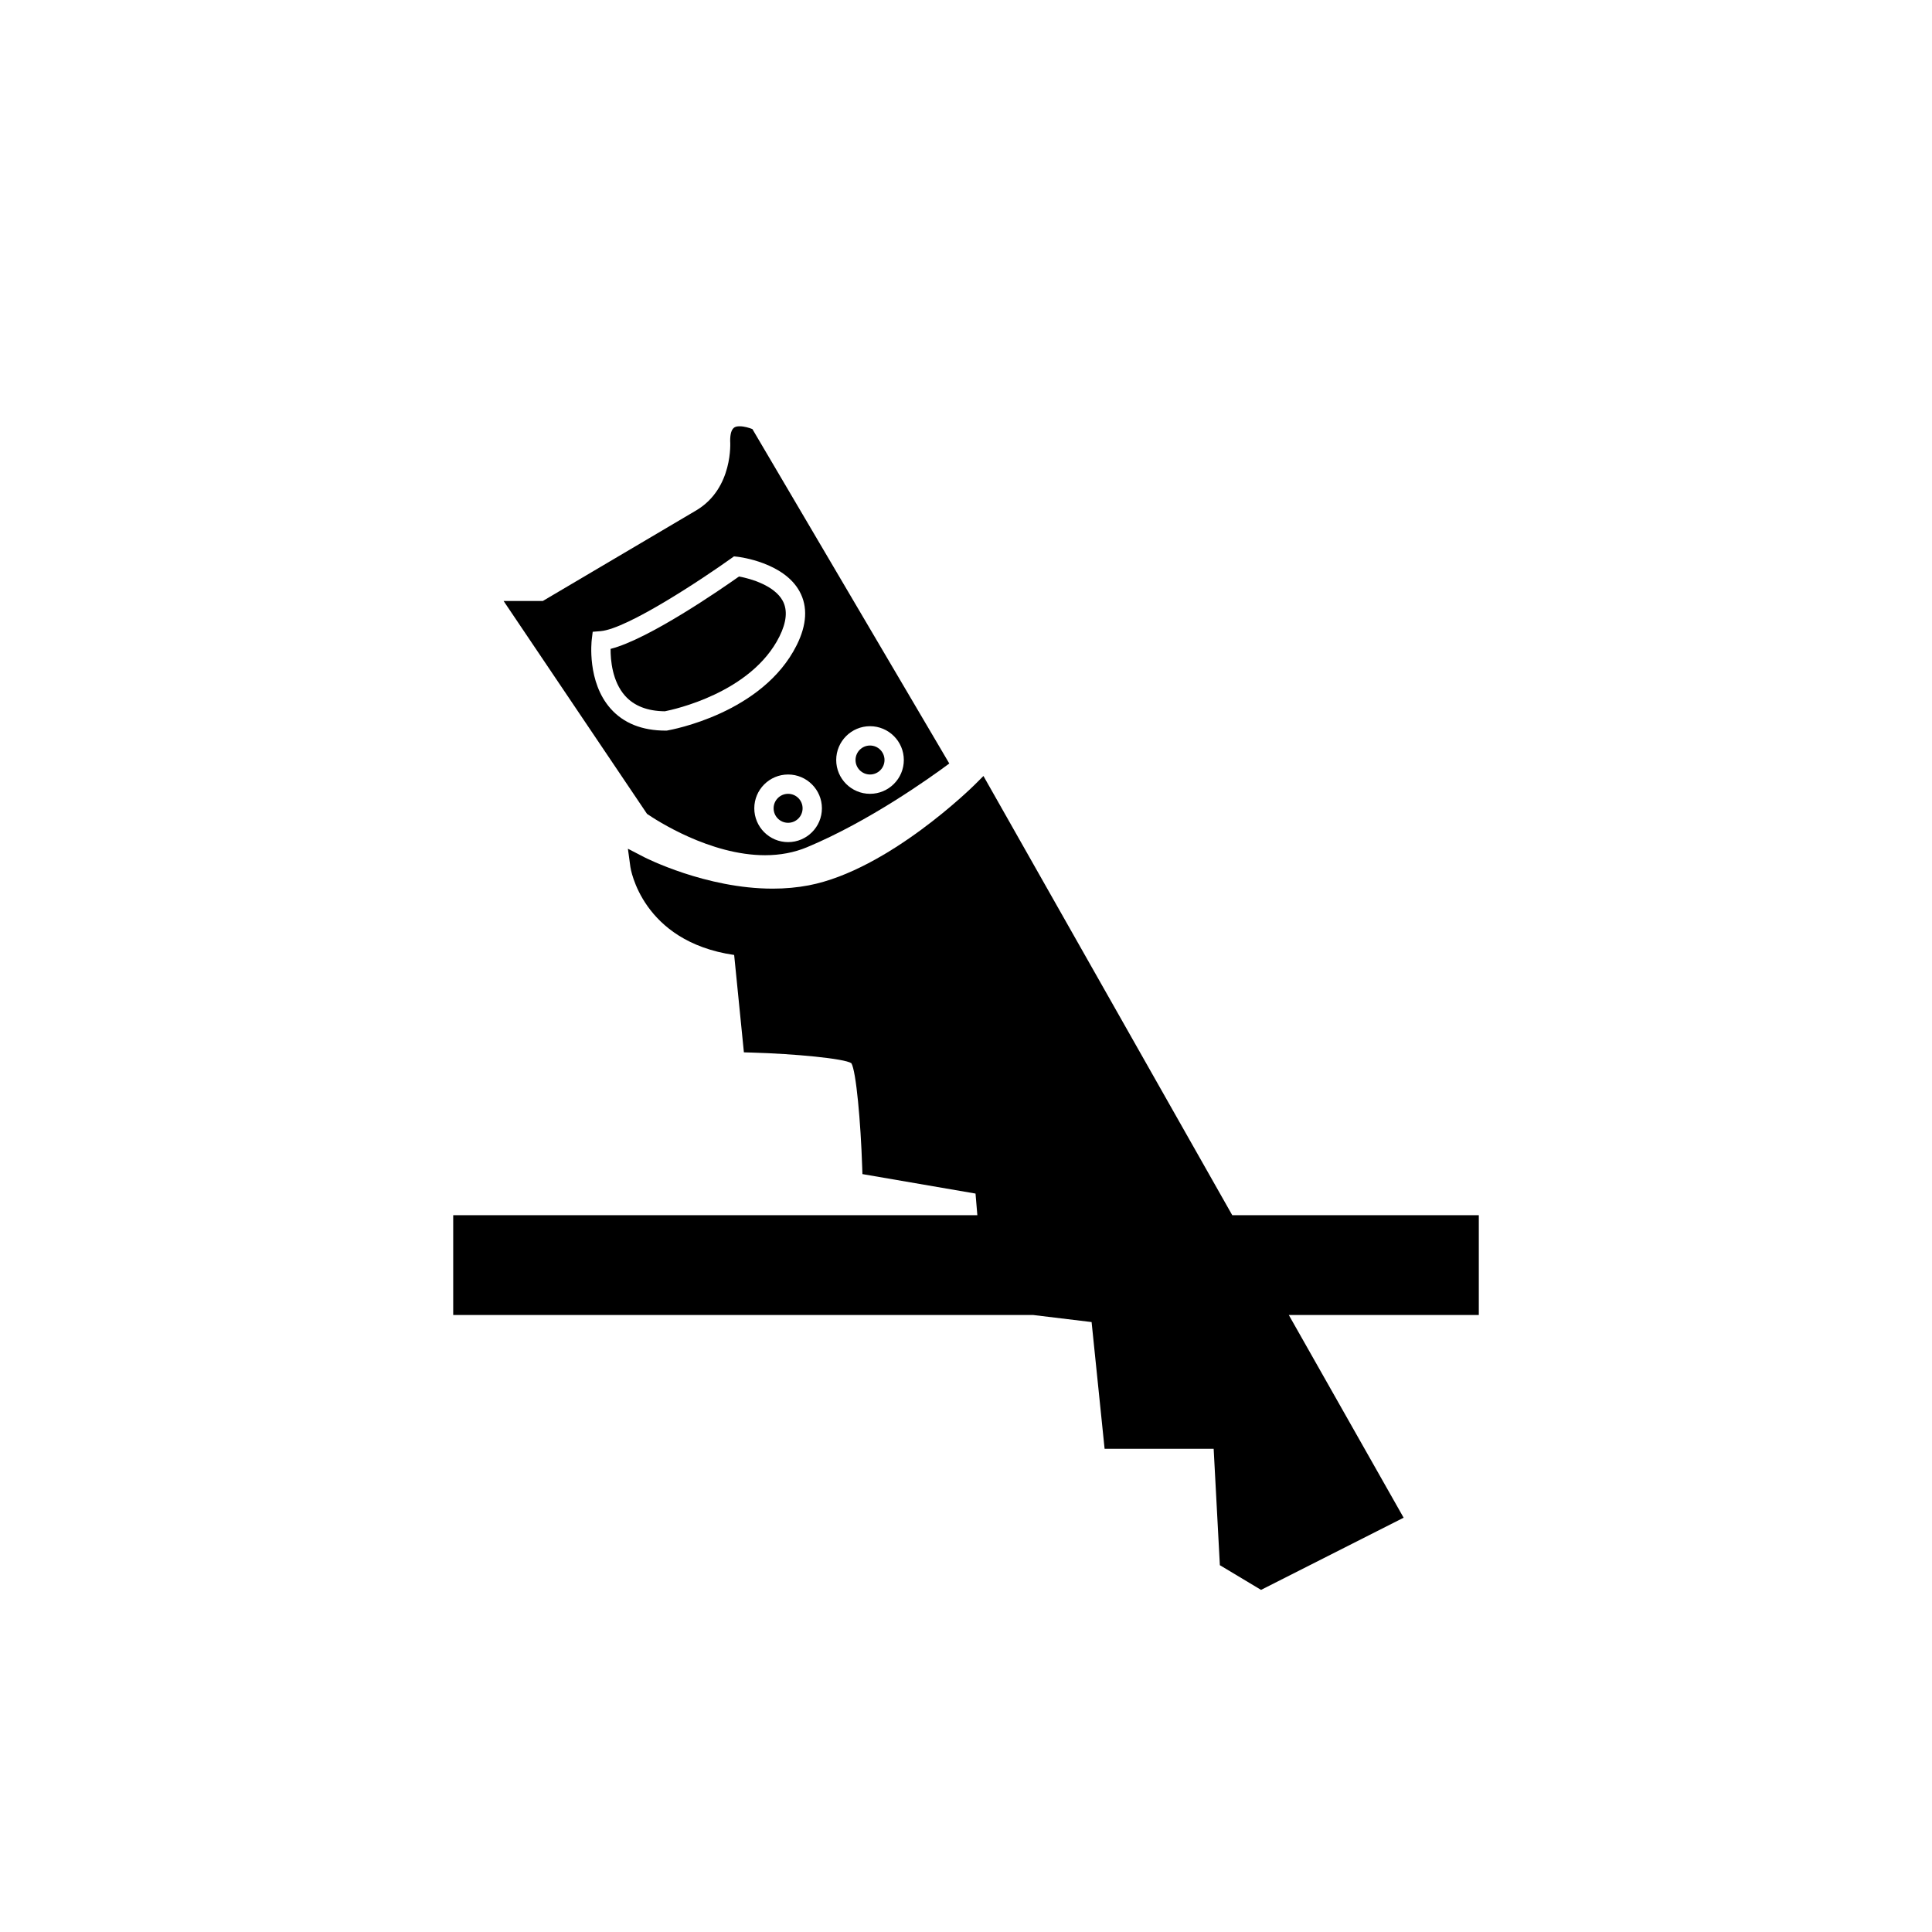 <?xml version="1.0" encoding="utf-8"?>
<!-- Generator: Adobe Illustrator 16.0.0, SVG Export Plug-In . SVG Version: 6.00 Build 0)  -->
<!DOCTYPE svg PUBLIC "-//W3C//DTD SVG 1.1//EN" "http://www.w3.org/Graphics/SVG/1.1/DTD/svg11.dtd">
<svg version="1.1" id="Layer_1" xmlns="http://www.w3.org/2000/svg" xmlns:xlink="http://www.w3.org/1999/xlink" x="0px" y="0px"
	 width="100px" height="100px" viewBox="0 0 100 100" enable-background="new 0 0 100 100" xml:space="preserve">
<polygon points="75.542,63.899 75.542,67.065 66.142,67.065 64.349,63.899 "/>
<g>
	<path d="M76.542,62.899h-12.76L50.903,40.165l-0.465,0.464c-0.044,0.044-4.445,4.402-8.575,5.196
		c-0.589,0.113-1.218,0.171-1.87,0.171c-3.457,0-6.606-1.607-6.639-1.624L32.5,43.93l0.13,0.953c0.005,0.039,0.579,3.849,5.37,4.546
		l0.504,5.04l0.439,0.013c2.176,0.063,4.768,0.307,5.122,0.549c0.25,0.399,0.485,3.079,0.56,5.333l0.014,0.407l5.854,1.008
		l0.094,1.12H23.458v5.166h30.027l3.016,0.365l0.673,6.56h5.645l0.321,6.024l2.132,1.278l7.38-3.736l-5.943-10.491h9.834V62.899z"/>
	<path d="M39.599,44.266c0.783,0,1.512-0.139,2.167-0.412c3.204-1.335,6.343-3.572,7.369-4.335l-10.191-17.31
		c-0.162-0.063-0.421-0.144-0.651-0.144c-0.199,0-0.5,0-0.5,0.75c0.006,0.063,0.166,2.449-1.743,3.595l-7.954,4.697h-2.03
		l7.423,11.018C33.959,42.448,36.746,44.266,39.599,44.266z M45.032,37.588c0.965,0,1.75,0.785,1.75,1.75s-0.785,1.75-1.75,1.75
		s-1.75-0.785-1.75-1.75S44.067,37.588,45.032,37.588z M42.542,41.838c0,0.965-0.785,1.75-1.75,1.75s-1.75-0.785-1.75-1.75
		s0.785-1.75,1.75-1.75S42.542,40.874,42.542,41.838z M30.629,33.106l0.049-0.405l0.406-0.033c1.391-0.114,5.344-2.752,6.75-3.758
		l0.157-0.112l0.191,0.021c0.097,0.012,2.39,0.292,3.207,1.799c0.425,0.783,0.375,1.716-0.15,2.771
		c-1.76,3.536-6.496,4.386-6.696,4.421l-0.042,0.007h-0.043c-1.224,0-2.184-0.384-2.855-1.141
		C30.38,35.295,30.618,33.195,30.629,33.106z"/>
	<path d="M40.345,32.943c0.37-0.745,0.427-1.366,0.167-1.847c-0.424-0.783-1.642-1.146-2.262-1.256
		c-0.934,0.66-4.678,3.248-6.646,3.746c-0.004,0.567,0.083,1.68,0.75,2.429c0.465,0.522,1.157,0.792,2.059,0.801
		C34.857,36.729,38.891,35.864,40.345,32.943z"/>
	<circle cx="40.792" cy="41.838" r="0.75"/>
	<circle cx="45.032" cy="39.338" r="0.75"/>
</g>
</svg>
